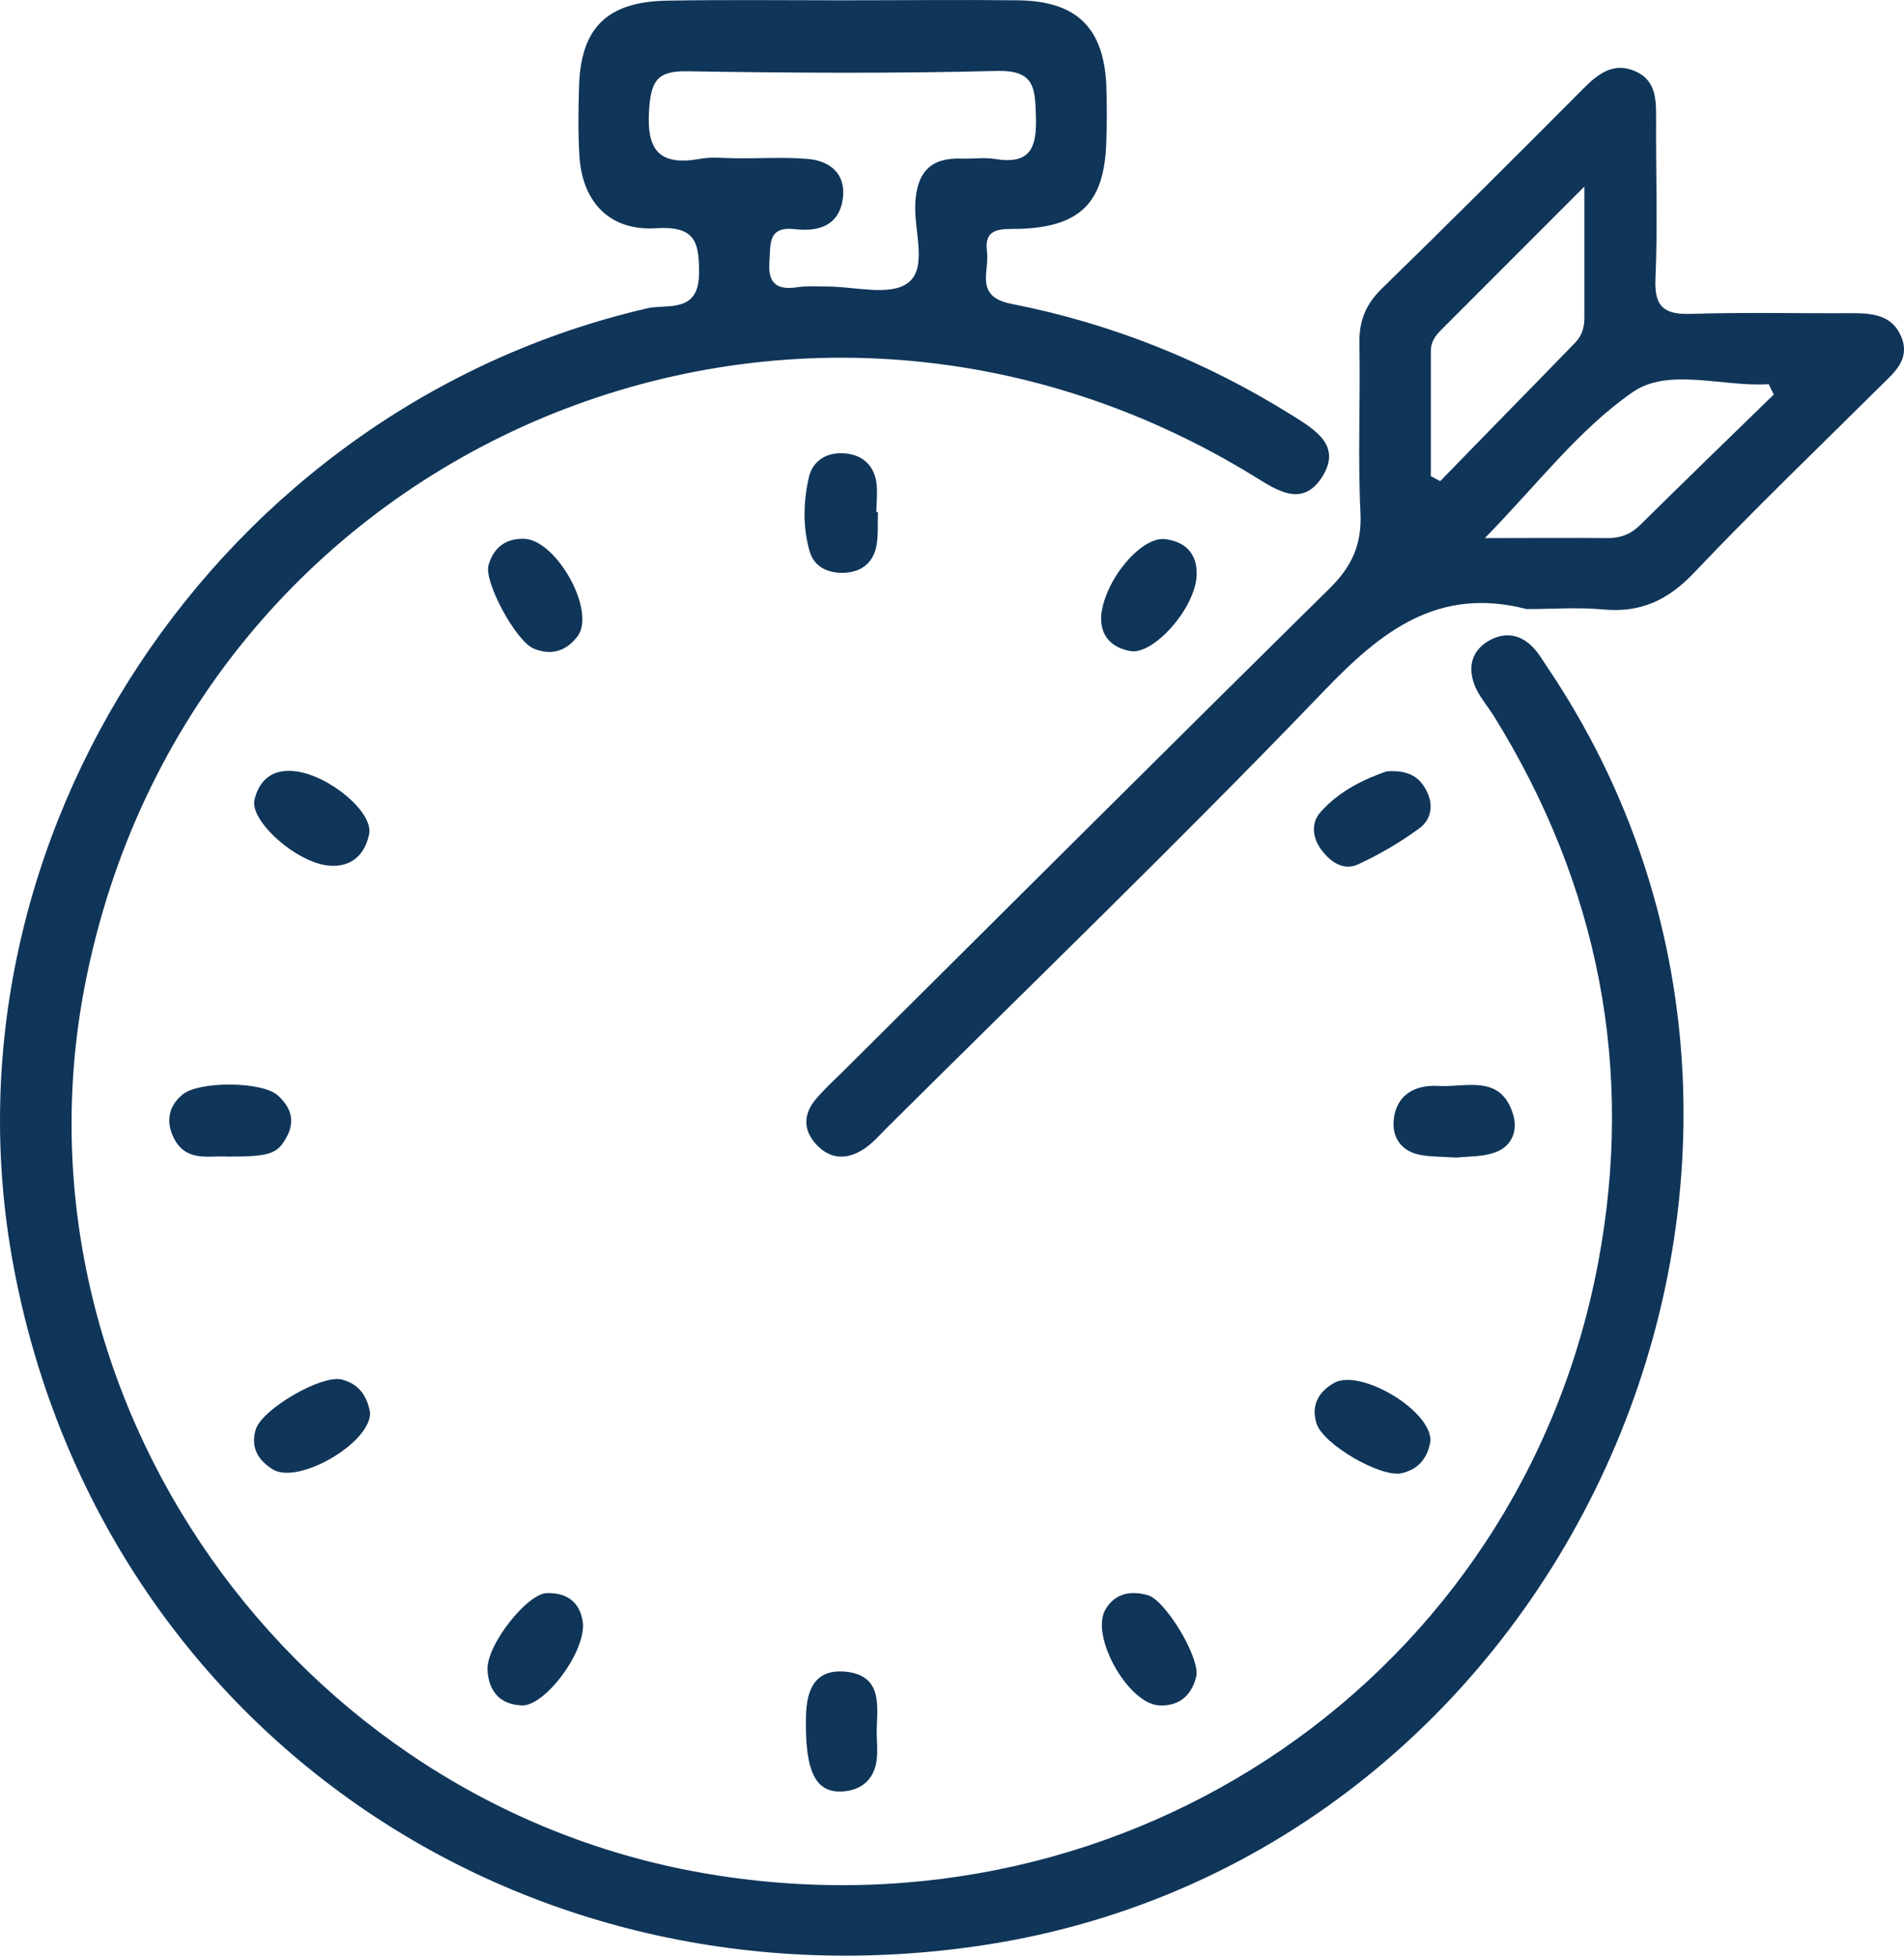 <svg width="74" height="76" viewBox="0 0 74 76" fill="none" xmlns="http://www.w3.org/2000/svg">
<path d="M32.692 0.012C34.985 0.012 37.265 -0.014 39.559 0.012C41.839 0.037 42.894 1.073 42.998 3.314C43.024 4.039 43.024 4.764 42.998 5.489C42.933 7.885 41.982 8.83 39.572 8.895C38.933 8.908 38.23 8.817 38.36 9.788C38.464 10.54 37.852 11.524 39.311 11.809C43.207 12.573 46.855 14.036 50.229 16.147C51.141 16.716 52.171 17.338 51.363 18.568C50.62 19.695 49.669 19.086 48.796 18.542C30.621 7.328 7.351 17.416 3.299 38.29C0.198 54.283 11.377 70.172 27.624 72.84C43.897 75.52 59.089 65.122 62.112 49.077C63.532 41.541 62.138 34.406 58.06 27.827C57.838 27.477 57.565 27.154 57.382 26.791C57.031 26.053 57.122 25.328 57.864 24.901C58.516 24.525 59.167 24.654 59.675 25.263C59.845 25.457 59.975 25.691 60.118 25.898C73.03 44.998 61.122 72.076 38.269 75.585C20.119 78.356 3.846 66.987 0.524 49.194C-2.59 32.554 8.51 15.823 25.174 11.977C25.904 11.809 27.155 12.197 27.168 10.643C27.181 9.387 27.012 8.778 25.5 8.869C23.689 8.986 22.621 7.846 22.517 6.033C22.465 5.152 22.477 4.272 22.504 3.404C22.556 1.073 23.598 0.05 25.982 0.024C28.223 -0.014 30.451 0.012 32.692 0.012ZM28.601 6.15C29.539 6.163 30.477 6.098 31.402 6.176C32.367 6.266 32.94 6.862 32.731 7.872C32.523 8.817 31.741 8.998 30.907 8.908C29.826 8.778 29.956 9.491 29.904 10.177C29.839 11.044 30.217 11.278 30.998 11.161C31.35 11.109 31.728 11.135 32.093 11.135C33.174 11.122 34.555 11.524 35.272 11.006C36.067 10.436 35.52 8.986 35.572 7.911C35.637 6.668 36.184 6.111 37.409 6.163C37.826 6.176 38.256 6.111 38.66 6.176C40.041 6.409 40.301 5.748 40.262 4.531C40.223 3.43 40.236 2.718 38.725 2.757C34.725 2.86 30.725 2.835 26.725 2.77C25.526 2.744 25.305 3.158 25.227 4.272C25.122 5.852 25.631 6.447 27.194 6.176C27.65 6.085 28.132 6.15 28.601 6.15Z" fill="#0F3559"/>
<path d="M59.337 23.67C55.871 22.777 53.669 24.538 51.415 26.895C45.891 32.644 40.145 38.187 34.49 43.807C34.191 44.105 33.917 44.428 33.578 44.649C32.953 45.063 32.301 45.076 31.754 44.506C31.207 43.936 31.207 43.302 31.715 42.706C32.015 42.357 32.353 42.033 32.692 41.709C39.011 35.429 45.317 29.135 51.663 22.88C52.548 22.013 52.939 21.145 52.874 19.902C52.77 17.739 52.874 15.564 52.835 13.401C52.809 12.508 53.057 11.847 53.708 11.213C56.34 8.649 58.946 6.046 61.538 3.443C62.125 2.847 62.737 2.394 63.584 2.783C64.379 3.145 64.366 3.909 64.366 4.647C64.353 6.719 64.431 8.778 64.34 10.837C64.288 11.964 64.718 12.236 65.76 12.197C67.832 12.132 69.916 12.184 71.988 12.171C72.809 12.171 73.577 12.249 73.916 13.142C74.229 13.997 73.603 14.489 73.095 14.994C70.672 17.403 68.196 19.773 65.851 22.246C64.835 23.321 63.767 23.826 62.294 23.683C61.317 23.593 60.314 23.67 59.337 23.67ZM61.578 7.25C59.493 9.335 57.747 11.083 56.001 12.832C55.78 13.052 55.61 13.298 55.61 13.634C55.61 15.253 55.61 16.885 55.61 18.503C55.728 18.568 55.858 18.633 55.975 18.698C57.721 16.898 59.48 15.111 61.226 13.311C61.499 13.026 61.578 12.702 61.578 12.326C61.578 10.799 61.578 9.27 61.578 7.25ZM68.939 15.331C68.874 15.201 68.809 15.072 68.744 14.929C66.959 15.046 64.848 14.269 63.454 15.24C61.356 16.691 59.74 18.84 57.708 20.912C59.506 20.912 61.004 20.899 62.49 20.912C62.985 20.912 63.389 20.757 63.74 20.407C65.46 18.711 67.206 17.014 68.939 15.331Z" fill="#0F3559"/>
<path d="M14.386 54.918C14.373 56.096 11.598 57.702 10.608 57.106C10.035 56.757 9.722 56.239 9.944 55.539C10.204 54.749 12.497 53.416 13.279 53.61C13.97 53.778 14.282 54.283 14.386 54.918Z" fill="#0F3559"/>
<path d="M34.125 19.902C34.099 20.368 34.151 20.847 34.047 21.288C33.904 21.883 33.474 22.233 32.809 22.259C32.158 22.285 31.637 22.013 31.468 21.43C31.194 20.485 31.22 19.475 31.442 18.529C31.598 17.882 32.171 17.545 32.875 17.623C33.513 17.688 33.93 18.063 34.047 18.672C34.125 19.073 34.06 19.488 34.06 19.902C34.086 19.902 34.099 19.902 34.125 19.902Z" fill="#0F3559"/>
<path d="M55.597 55.98C55.506 56.588 55.193 57.08 54.49 57.249C53.669 57.443 51.415 56.122 51.167 55.319C50.946 54.62 51.246 54.089 51.832 53.752C52.822 53.157 55.597 54.775 55.597 55.98Z" fill="#0F3559"/>
<path d="M22.66 63.115C22.699 64.306 21.162 66.287 20.302 66.274C19.403 66.249 18.986 65.692 18.947 64.889C18.907 63.918 20.497 61.923 21.253 61.91C22.139 61.885 22.582 62.364 22.66 63.115Z" fill="#0F3559"/>
<path d="M11.507 29.977C12.81 30.145 14.517 31.57 14.347 32.411C14.191 33.201 13.67 33.706 12.81 33.642C11.546 33.551 9.696 31.906 9.891 31.078C10.087 30.262 10.634 29.86 11.507 29.977Z" fill="#0F3559"/>
<path d="M53.891 29.977C54.763 29.912 55.193 30.21 55.467 30.78C55.728 31.323 55.597 31.867 55.18 32.178C54.438 32.722 53.63 33.201 52.783 33.59C52.197 33.862 51.675 33.473 51.324 32.981C50.998 32.515 50.959 31.945 51.337 31.544C52.079 30.715 53.057 30.262 53.891 29.977Z" fill="#0F3559"/>
<path d="M8.849 44.947C8.185 44.895 7.312 45.167 6.817 44.338C6.452 43.716 6.478 43.043 7.09 42.538C7.729 42.007 10.178 42.02 10.79 42.564C11.299 43.017 11.494 43.561 11.129 44.208C10.777 44.843 10.491 44.947 8.849 44.947Z" fill="#0F3559"/>
<path d="M56.614 44.985C56.027 44.947 55.61 44.959 55.206 44.882C54.49 44.752 54.112 44.234 54.164 43.561C54.242 42.564 54.972 42.149 55.897 42.201C56.952 42.266 58.294 41.735 58.789 43.25C59.011 43.898 58.789 44.532 58.125 44.778C57.604 44.972 57.004 44.934 56.614 44.985Z" fill="#0F3559"/>
<path d="M42.803 23.865C42.985 22.453 44.379 20.847 45.278 20.951C46.151 21.055 46.568 21.611 46.503 22.427C46.399 23.709 44.809 25.457 43.936 25.302C43.063 25.147 42.738 24.564 42.803 23.865Z" fill="#0F3559"/>
<path d="M45.057 66.274C43.845 66.223 42.347 63.555 42.972 62.532C43.35 61.91 43.949 61.807 44.601 61.988C45.291 62.169 46.672 64.462 46.49 65.161C46.321 65.847 45.865 66.313 45.057 66.274Z" fill="#0F3559"/>
<path d="M34.073 67.246C34.073 67.66 34.126 68.074 34.06 68.476C33.943 69.175 33.461 69.564 32.783 69.615C31.689 69.706 31.285 68.838 31.324 66.741C31.337 65.653 31.676 64.837 32.901 64.966C34.295 65.135 34.099 66.274 34.073 67.246Z" fill="#0F3559"/>
<path d="M20.354 20.938C21.566 20.951 23.09 23.567 22.504 24.642C22.477 24.68 22.451 24.732 22.412 24.771C21.969 25.328 21.396 25.47 20.758 25.211C20.054 24.939 18.803 22.608 18.986 21.961C19.181 21.301 19.624 20.925 20.354 20.938Z" fill="#0F3559"/>
</svg>
